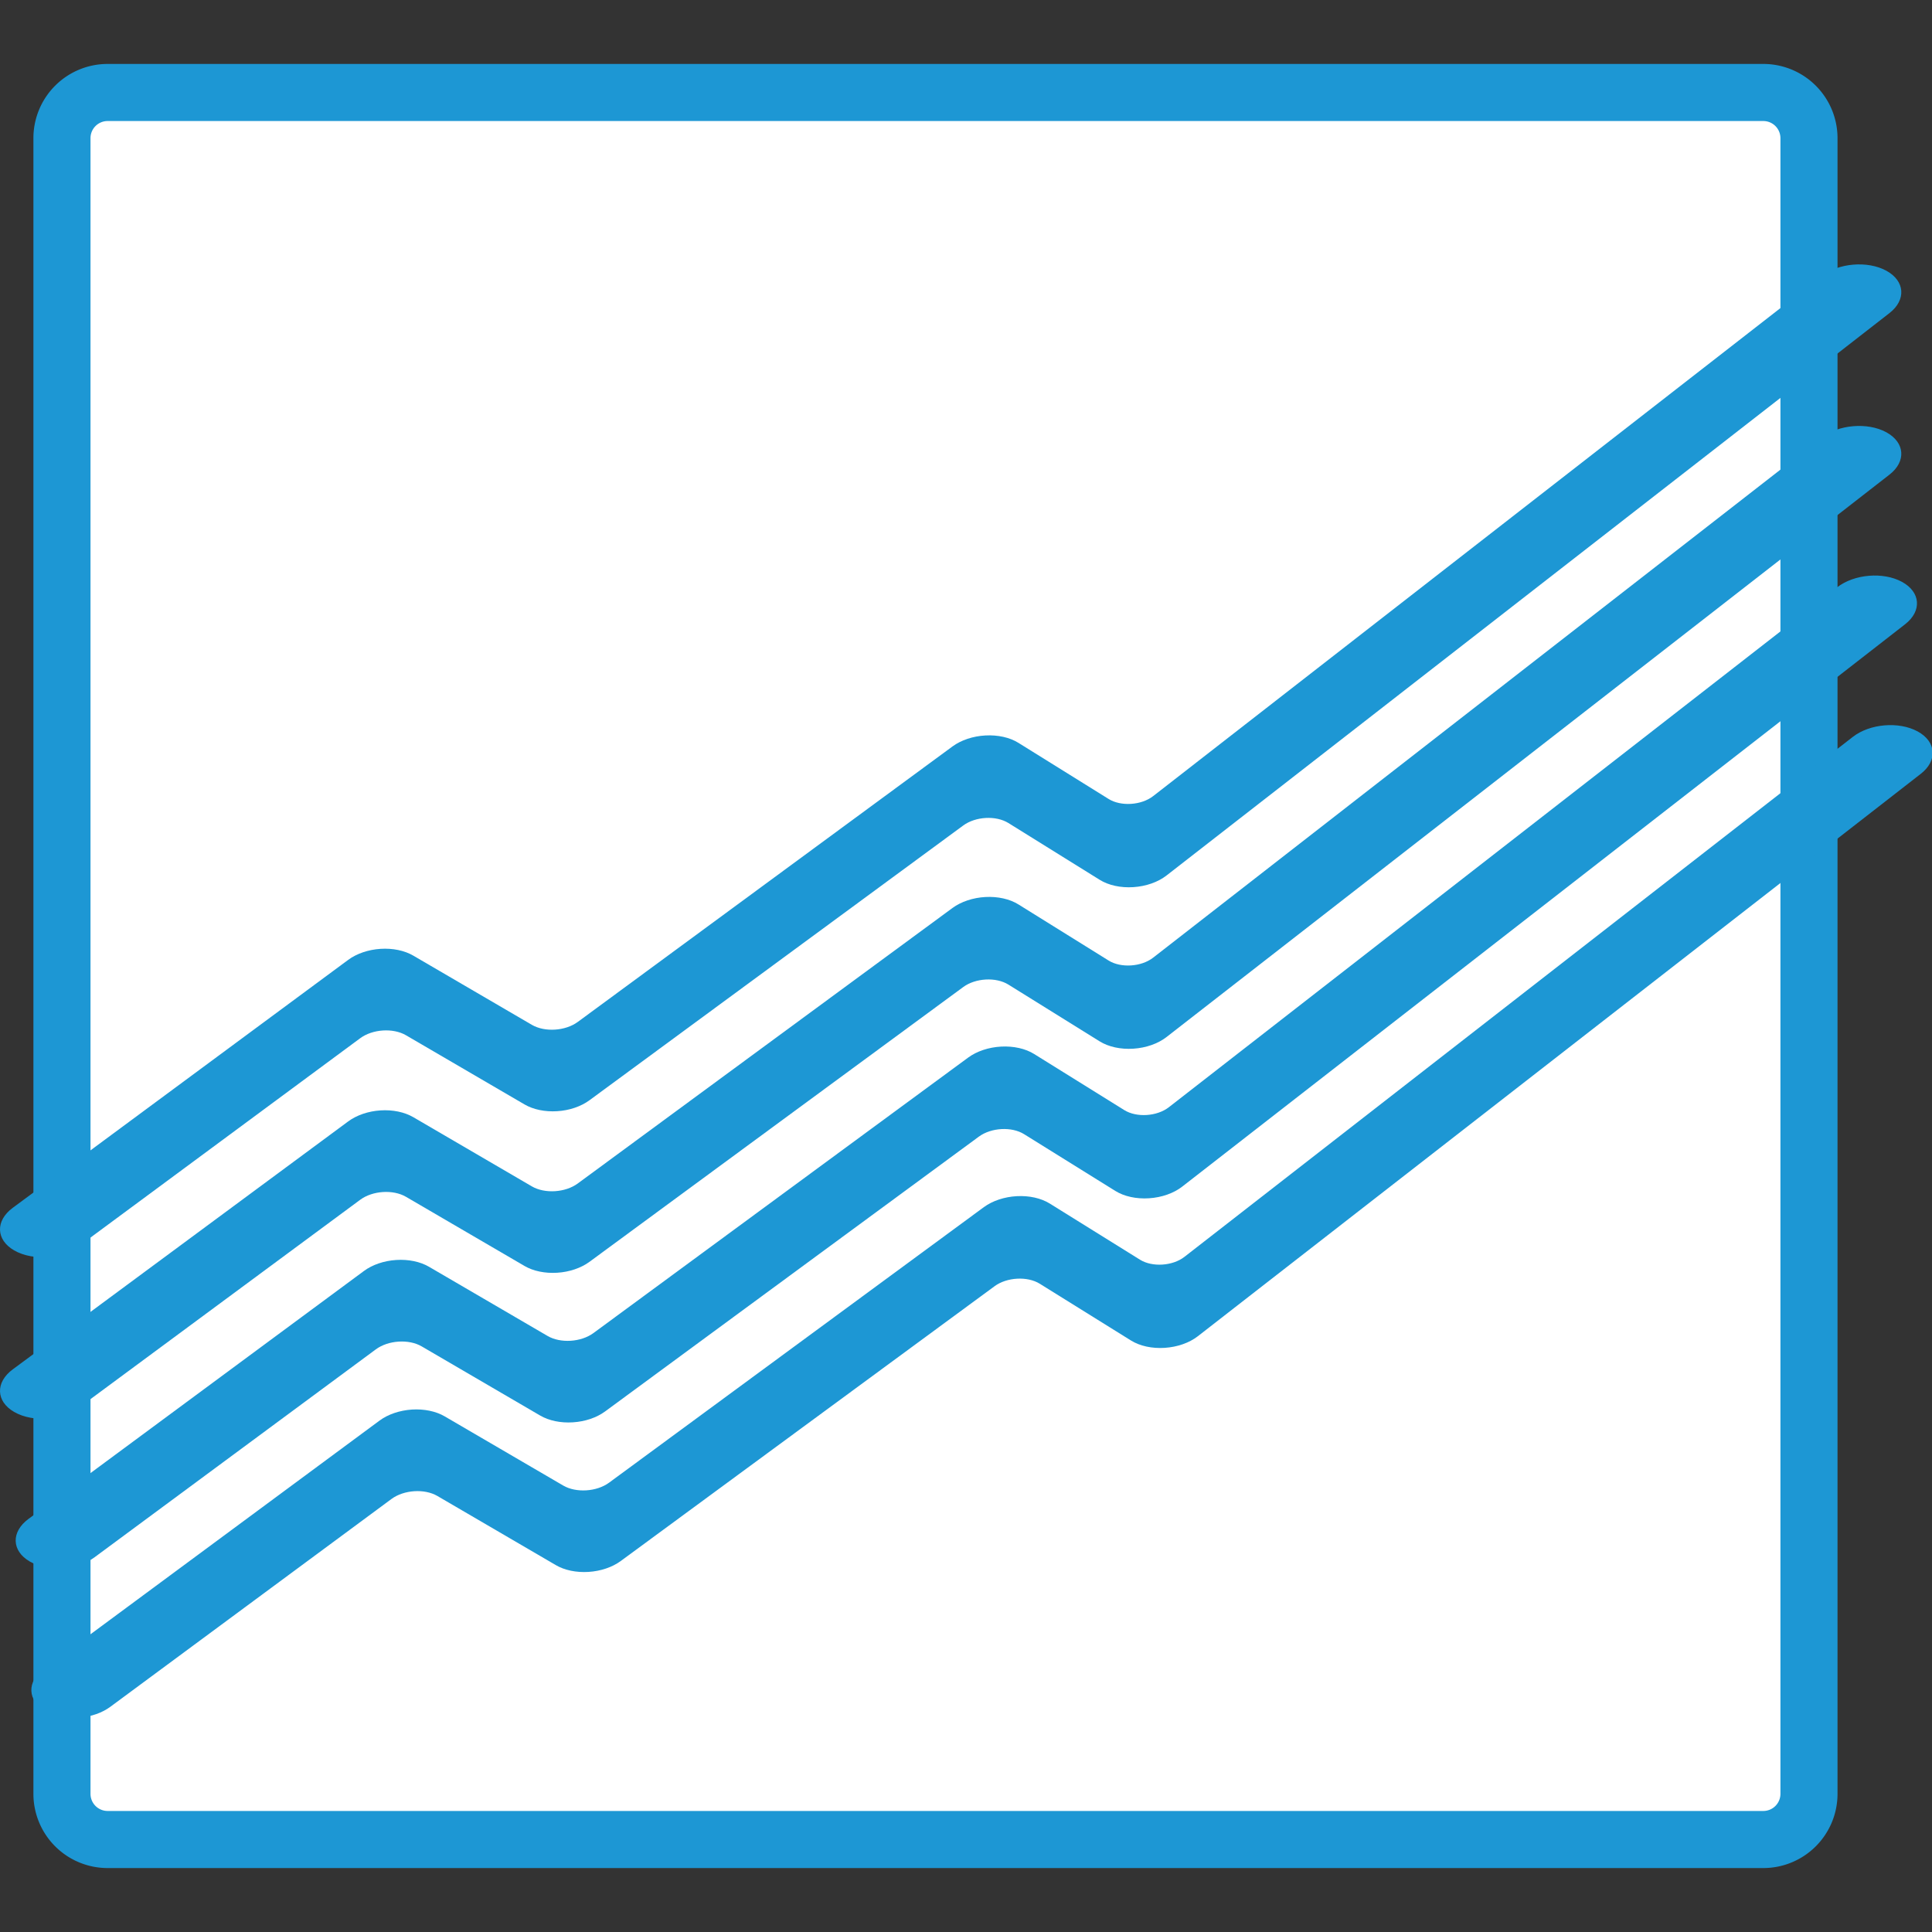 <svg xmlns="http://www.w3.org/2000/svg" width="84.6" height="84.6" style="isolation:isolate"><rect width="100%" height="100%" fill="#333333" stroke="none"/><defs><clipPath id="a"><path d="M0 0h84.6v84.6H0z"/></clipPath></defs><g clip-path="url(#a)"><path d="M4.713 4.05h72.5a2 2 0 0 1 2 2v72.5a2 2 0 0 1-2 2h-72.5a2 2 0 0 1-2-2V6.05a2 2 0 0 1 2-2" style="stroke:none;fill:#fff;stroke-miterlimit:10"/><path d="M4.713 4.05h72.5a2 2 0 0 1 2 2v72.5a2 2 0 0 1-2 2h-72.5a2 2 0 0 1-2-2V6.05a2 2 0 0 1 2-2Z" style="fill:none;stroke:#1d97d4;stroke-width:2.5"/><path fill="#1D97D4" fill-rule="evenodd" d="M3.519 75.211c.482-.047.953-.207 1.313-.473l12.312-9.101c.543-.4 1.442-.459 2.007-.131l5.191 3.03c.383.224.898.33 1.431.296.534-.034 1.041-.206 1.412-.479l16.366-12.031c.54-.397 1.436-.446 1.98-.108l3.995 2.486c.387.241.921.357 1.475.321.556-.036 1.079-.22 1.451-.509l31.657-24.627c.745-.58.682-1.411-.139-1.857-.823-.447-2.093-.34-2.838.24L51.867 55.035c-.518.403-1.411.461-1.949.125l-3.95-2.458c-.38-.236-.901-.353-1.445-.323-.542.029-1.063.203-1.441.48L26.674 64.922c-.544.401-1.445.458-2.01.129l-5.195-3.032c-.384-.224-.9-.33-1.435-.296-.532.035-1.042.208-1.412.481L1.93 73.065c-.766.566-.739 1.4.063 1.863.425.245.982.336 1.526.283"/><path fill="#1D97D4" fill-rule="evenodd" d="M2.833 68.661c.481-.047.953-.207 1.312-.473l12.312-9.101c.543-.401 1.443-.46 2.007-.131l5.191 3.03c.383.224.899.331 1.432.296.534-.033 1.041-.205 1.411-.478l16.366-12.033c.541-.397 1.437-.446 1.98-.107l3.996 2.486c.387.241.92.357 1.475.321s1.079-.22 1.451-.509l31.657-24.627c.744-.58.682-1.411-.14-1.857-.822-.447-2.092-.339-2.837.24L51.181 48.485c-.519.403-1.411.46-1.949.125l-3.951-2.458c-.379-.236-.9-.352-1.444-.323s-1.064.203-1.441.48L25.988 58.372c-.545.401-1.445.458-2.01.128l-5.195-3.031c-.385-.224-.901-.331-1.435-.296-.533.034-1.043.208-1.412.482L1.244 66.514c-.767.568-.739 1.401.062 1.864.425.245.982.336 1.527.283"/><path fill="#1D97D4" fill-rule="evenodd" d="M2.146 62.111c.482-.047.953-.207 1.313-.473l12.312-9.1c.542-.402 1.442-.461 2.007-.131l5.191 3.029c.383.224.898.33 1.431.296.534-.033 1.041-.206 1.412-.478l16.366-12.032c.54-.397 1.436-.446 1.98-.107l3.995 2.485c.387.241.921.357 1.475.321.556-.036 1.079-.22 1.451-.509l31.657-24.627c.745-.579.682-1.411-.139-1.858-.823-.446-2.093-.338-2.838.241L50.495 41.935c-.519.403-1.412.461-1.95.126l-3.95-2.458c-.38-.237-.901-.353-1.445-.324-.542.029-1.063.203-1.441.48L25.301 51.822c-.544.401-1.444.458-2.01.129l-5.195-3.032c-.384-.223-.9-.331-1.435-.296-.532.034-1.042.208-1.412.481L.557 59.964c-.766.567-.739 1.402.063 1.863.425.247.982.337 1.526.284"/><path fill="#1D97D4" fill-rule="evenodd" d="M2.146 55.037c.482-.047.953-.207 1.313-.473l12.312-9.1c.542-.402 1.442-.461 2.007-.131l5.191 3.029c.383.224.898.33 1.431.296.534-.033 1.041-.206 1.412-.479l16.366-12.031c.54-.398 1.436-.446 1.98-.108l3.995 2.485c.387.242.921.358 1.475.322.556-.036 1.079-.22 1.451-.509l31.657-24.627c.745-.579.682-1.411-.139-1.858-.823-.446-2.093-.338-2.838.241L50.495 34.861c-.519.403-1.412.46-1.95.125l-3.95-2.458c-.38-.237-.901-.353-1.445-.323-.542.029-1.063.203-1.441.48L25.301 44.748c-.544.4-1.444.458-2.01.129l-5.195-3.032c-.384-.224-.9-.331-1.435-.296-.532.034-1.042.208-1.412.481L.557 52.89c-.766.567-.739 1.401.063 1.863.425.246.982.337 1.526.284"/></g></svg>
